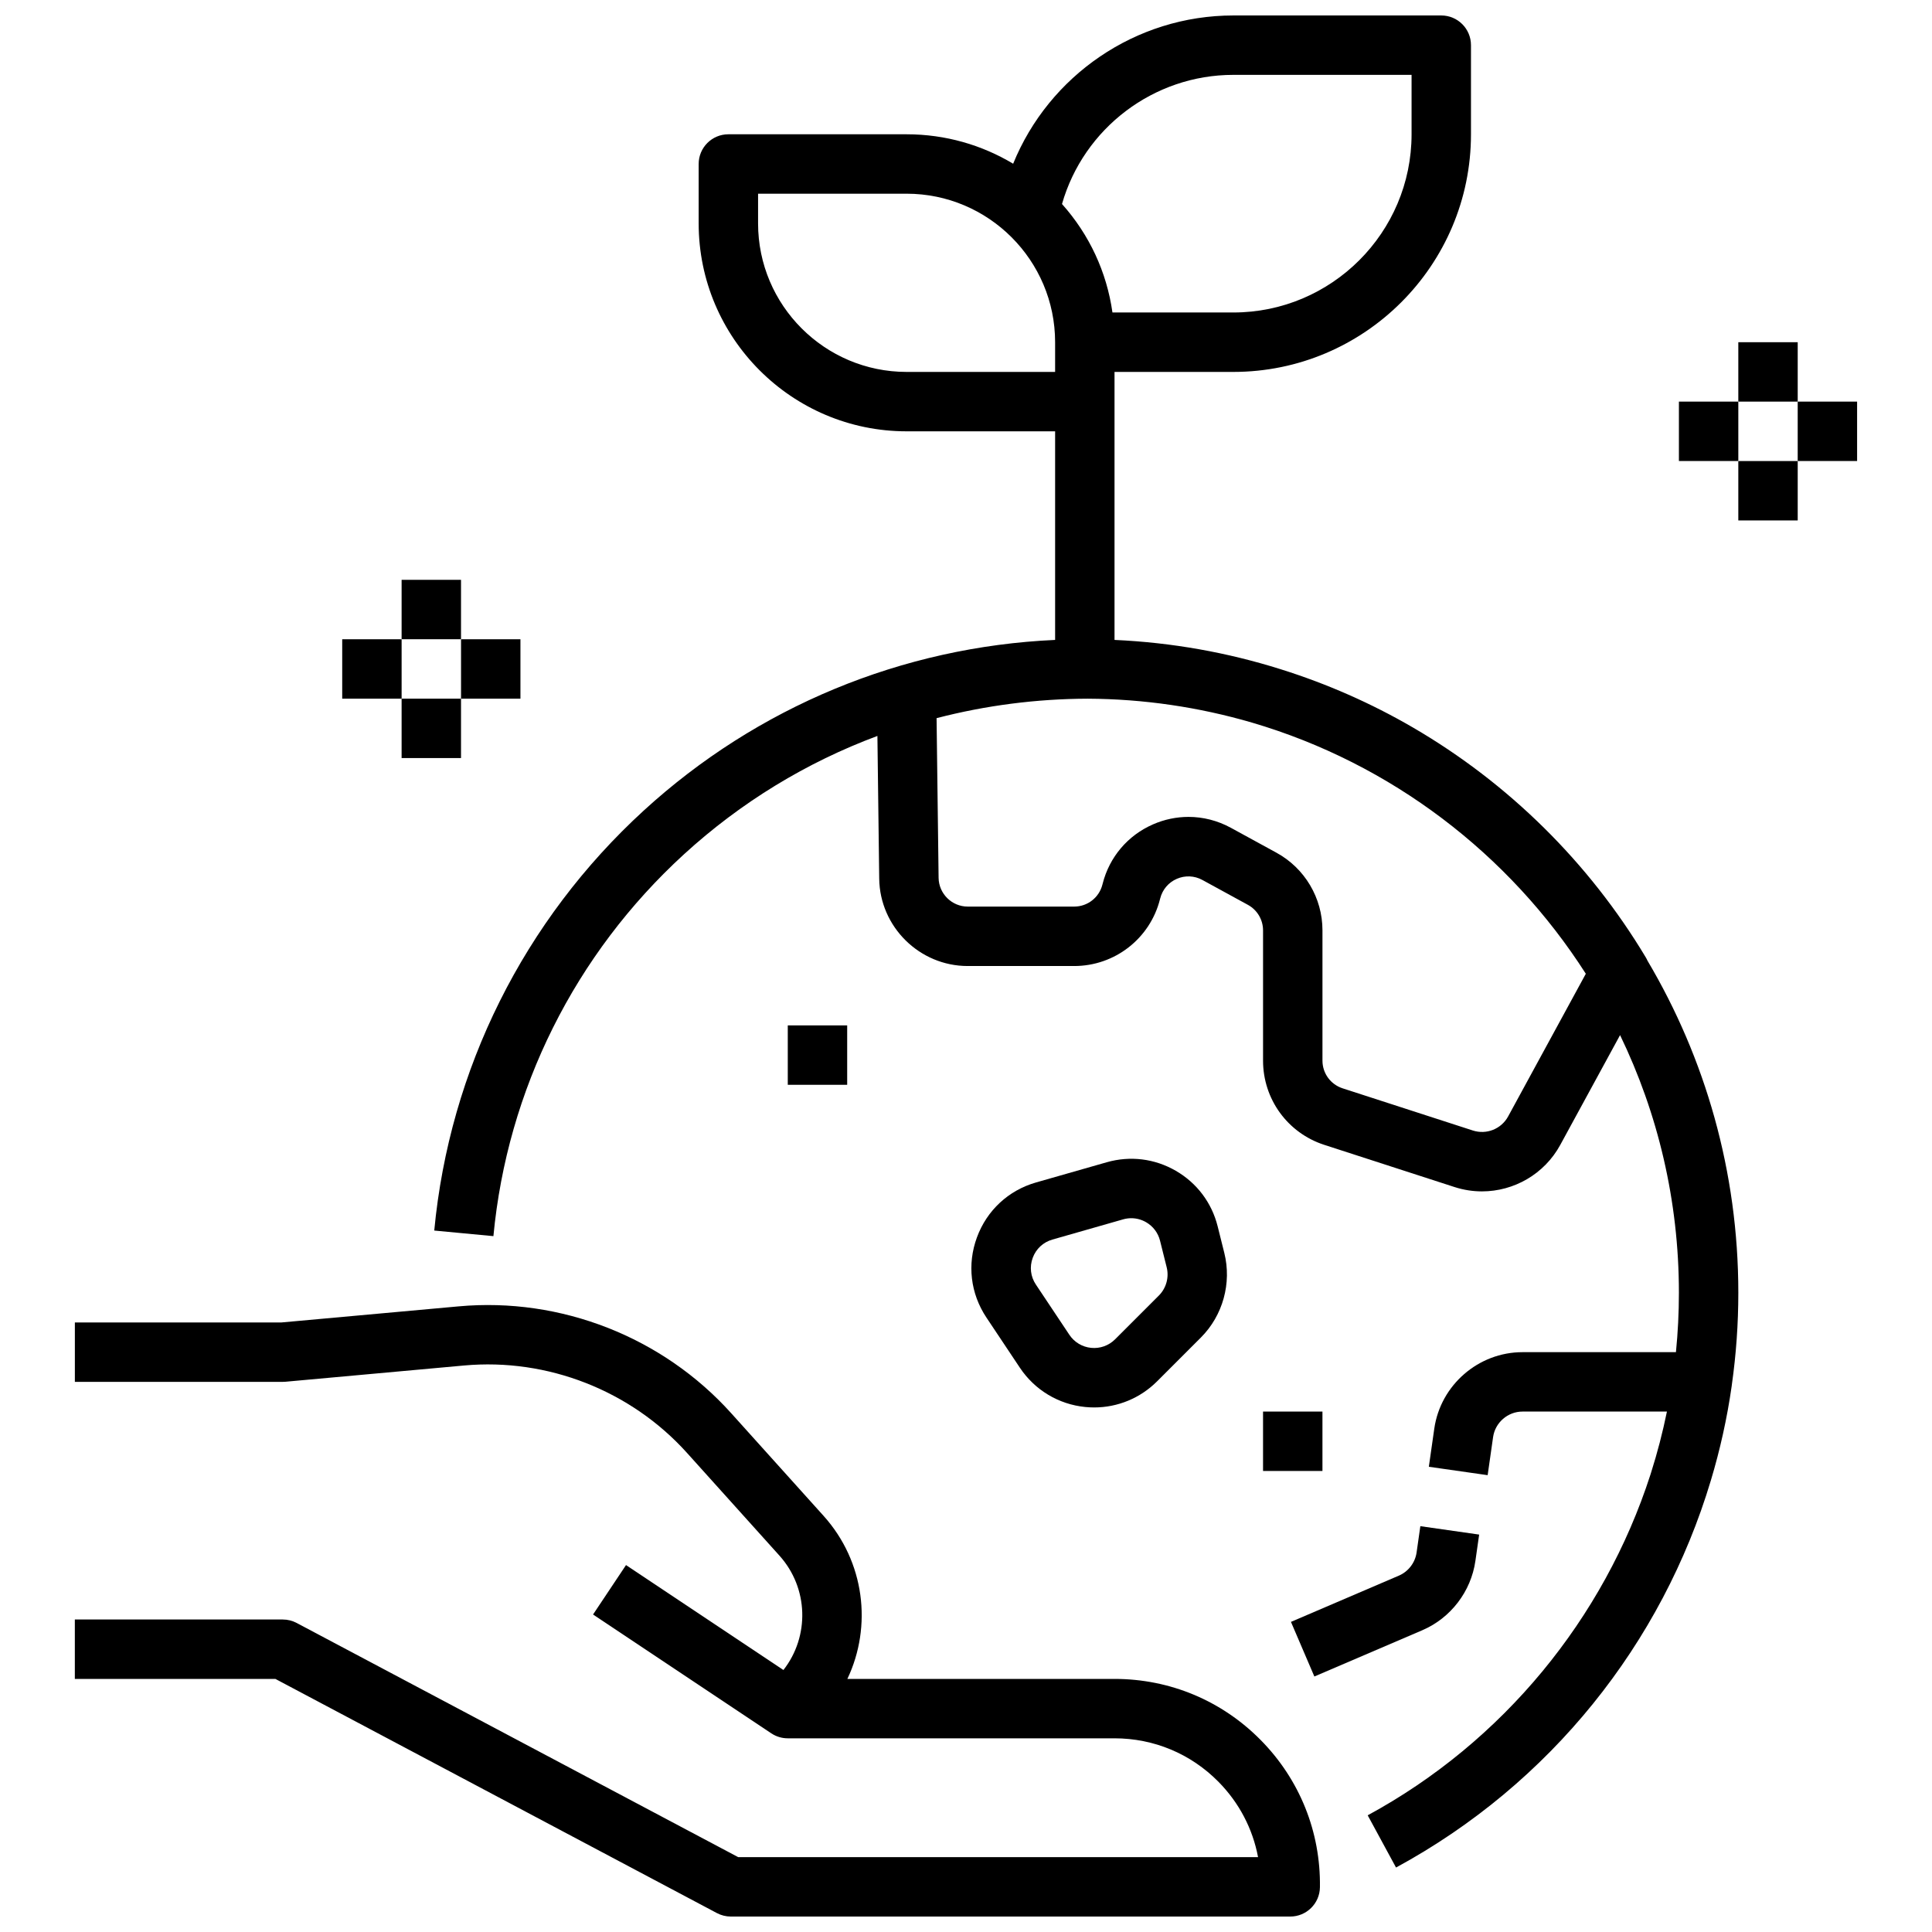 <?xml version="1.0" encoding="UTF-8"?>
<!-- Uploaded to: SVG Repo, www.svgrepo.com, Generator: SVG Repo Mixer Tools -->
<svg width="800px" height="800px" version="1.1" viewBox="144 144 512 512" xmlns="http://www.w3.org/2000/svg">
 <defs>
  <clipPath id="b">
   <path d="m259 148.09h346v490.91h-346z"/>
  </clipPath>
  <clipPath id="a">
   <path d="m163 489h331v162.9h-331z"/>
  </clipPath>
 </defs>
 <path d="m478.72 518.08h15.742v15.742h-15.742z"/>
 <path d="m352.77 415.74h15.742v15.742h-15.742z"/>
 <g clip-path="url(#b)">
  <path d="m580.14 397.7c-15.043-25.105-36.359-46.152-61.648-60.875-11.109-6.469-22.898-11.648-35.117-15.477-13.996-4.406-28.754-7.078-44.016-7.762v-71.023h31.488c34.727 0 62.977-28.25 62.977-62.977v-23.617c0-4.348-3.523-7.871-7.871-7.871h-55.105c-25.941 0-48.867 15.957-58.352 39.289-8.266-4.953-17.926-7.801-28.242-7.801h-47.23c-4.348 0-7.871 3.523-7.871 7.871v15.742c0 30.383 24.719 55.105 55.105 55.105h39.359v55.281c-40.512 1.828-78.957 17.715-109 45.203-31.777 29.074-51.5 68.609-55.535 111.32l15.676 1.48c3.668-38.816 21.598-74.75 50.488-101.18 15.086-13.801 32.5-24.387 51.277-31.375l0.477 37.809c0.156 12.773 10.68 23.164 23.453 23.164h28.215c10.754 0 20.105-7.281 22.738-17.691l0.062-0.234c0.59-2.332 2.191-4.219 4.394-5.18 2.203-0.961 4.676-0.852 6.785 0.301l12.059 6.59c2.477 1.352 4.016 3.949 4.016 6.769v34.523c0 10.207 6.523 19.172 16.23 22.316l34.52 11.18c2.402 0.777 4.848 1.148 7.266 1.148 8.461 0 16.527-4.566 20.75-12.32l15.848-29.094c9.988 20.66 15.59 43.828 15.59 68.281 0 5.293-0.266 10.547-0.785 15.742h-40.664c-11.676 0-21.727 8.715-23.379 20.277l-1.441 10.094 15.586 2.227 1.441-10.094c0.551-3.856 3.902-6.762 7.793-6.762h38.277c-1.121 5.492-2.527 10.902-4.211 16.207-0.031 0.094-0.062 0.191-0.09 0.285-0.027 0.082-0.055 0.168-0.078 0.25-12.328 38.145-39.109 70.824-74.922 90.254l7.508 13.84c40.91-22.195 70.488-59.363 83.438-102.6 2.445-8.133 4.301-16.484 5.516-24.988 0.02-0.141 0.035-0.285 0.051-0.426 1.129-7.981 1.707-16.098 1.707-24.305 0-32.109-8.785-62.203-24.074-88.012-0.133-0.301-0.285-0.598-0.457-0.883zm-109.29-233.86h47.23v15.742c0 26.043-21.188 47.23-47.23 47.23h-32.039c-1.512-10.707-6.113-20.621-13.371-28.746 5.734-20.051 24.234-34.227 45.41-34.227zm-86.594 78.723c-21.703 0-39.359-17.656-39.359-39.359v-7.871h39.359c21.703 0 39.359 17.656 39.359 39.359v7.871zm159.41 197.31c-1.809 3.324-5.738 4.887-9.34 3.723l-34.52-11.18c-3.191-1.035-5.34-3.984-5.34-7.34v-34.523c0-8.582-4.68-16.473-12.211-20.586l-12.059-6.59c-3.519-1.922-7.367-2.891-11.23-2.891-3.18 0-6.375 0.656-9.398 1.977-6.699 2.922-11.566 8.664-13.355 15.734l-0.062 0.234c-0.867 3.43-3.941 5.824-7.481 5.824h-28.215c-4.199 0-7.66-3.418-7.715-7.617l-0.535-42.32c13.031-3.383 26.488-5.117 40.047-5.16 14.801 0.07 29.465 2.227 43.539 6.34 36.891 10.832 68.203 34.844 88.469 66.559z"/>
 </g>
 <path d="m431.61 516.87c0.789 0.078 1.574 0.117 2.356 0.117 6.234 0 12.211-2.457 16.672-6.918l11.605-11.605c5.832-5.832 8.211-14.426 6.211-22.426l-1.762-7.047c-1.566-6.266-5.508-11.492-11.098-14.723-5.594-3.231-12.09-4.031-18.301-2.258l-18.715 5.348c-7.332 2.094-13.047 7.402-15.68 14.559-2.633 7.156-1.715 14.902 2.516 21.246l8.871 13.309c3.941 5.906 10.258 9.699 17.324 10.398zm-13.93-39.523c0.875-2.387 2.781-4.156 5.227-4.852l18.715-5.348c0.719-0.207 1.453-0.309 2.18-0.309 1.363 0 2.707 0.359 3.922 1.059 1.863 1.078 3.176 2.82 3.699 4.906l1.762 7.047c0.668 2.668-0.125 5.531-2.07 7.477l-11.605 11.605c-1.676 1.672-3.988 2.5-6.344 2.266-2.356-0.234-4.461-1.496-5.773-3.465l-8.871-13.309c-1.414-2.109-1.719-4.691-0.84-7.078z"/>
 <path d="m492.32 588.29 28.602-12.258c7.523-3.227 12.918-10.262 14.074-18.367l0.996-6.984-15.586-2.227-0.996 6.984c-0.387 2.699-2.184 5.047-4.691 6.121l-28.602 12.258z"/>
 <g clip-path="url(#a)">
  <path d="m439.36 588.93h-70.797c6.637-13.973 4.602-31.09-6.309-43.215l-24.488-27.207c-18.168-20.188-45.156-30.77-72.203-28.309l-46.973 4.266h-54.75v15.742h55.105c0.238 0 0.477-0.012 0.715-0.031l47.328-4.305c22.125-2.012 44.211 6.648 59.074 23.164l24.488 27.211c7.75 8.609 8.035 21.418 1.066 30.324l-41.715-27.809-8.734 13.098 47.23 31.488c1.332 0.887 2.852 1.324 4.363 1.324h86.59c10.441 0 20.23 4.094 27.566 11.531 5.481 5.559 9.078 12.465 10.48 19.957l-137.76 0.004-117.01-62.059c-1.133-0.605-2.402-0.918-3.688-0.918h-55.105v15.742h53.145l117.01 62.059c1.137 0.602 2.402 0.918 3.688 0.918h148.25c4.305 0 7.812-3.457 7.871-7.762 0.203-14.688-5.363-28.535-15.68-38.996-10.309-10.457-24.078-16.219-38.766-16.219z"/>
 </g>
 <path d="m620.41 250.43h15.742v15.742h-15.742z"/>
 <path d="m588.93 250.43h15.742v15.742h-15.742z"/>
 <path d="m604.67 234.69h15.742v15.742h-15.742z"/>
 <path d="m604.67 266.18h15.742v15.742h-15.742z"/>
 <path d="m266.18 313.41h15.742v15.742h-15.742z"/>
 <path d="m234.69 313.41h15.742v15.742h-15.742z"/>
 <path d="m250.43 297.66h15.742v15.742h-15.742z"/>
 <path d="m250.43 329.15h15.742v15.742h-15.742z"/>
</svg>